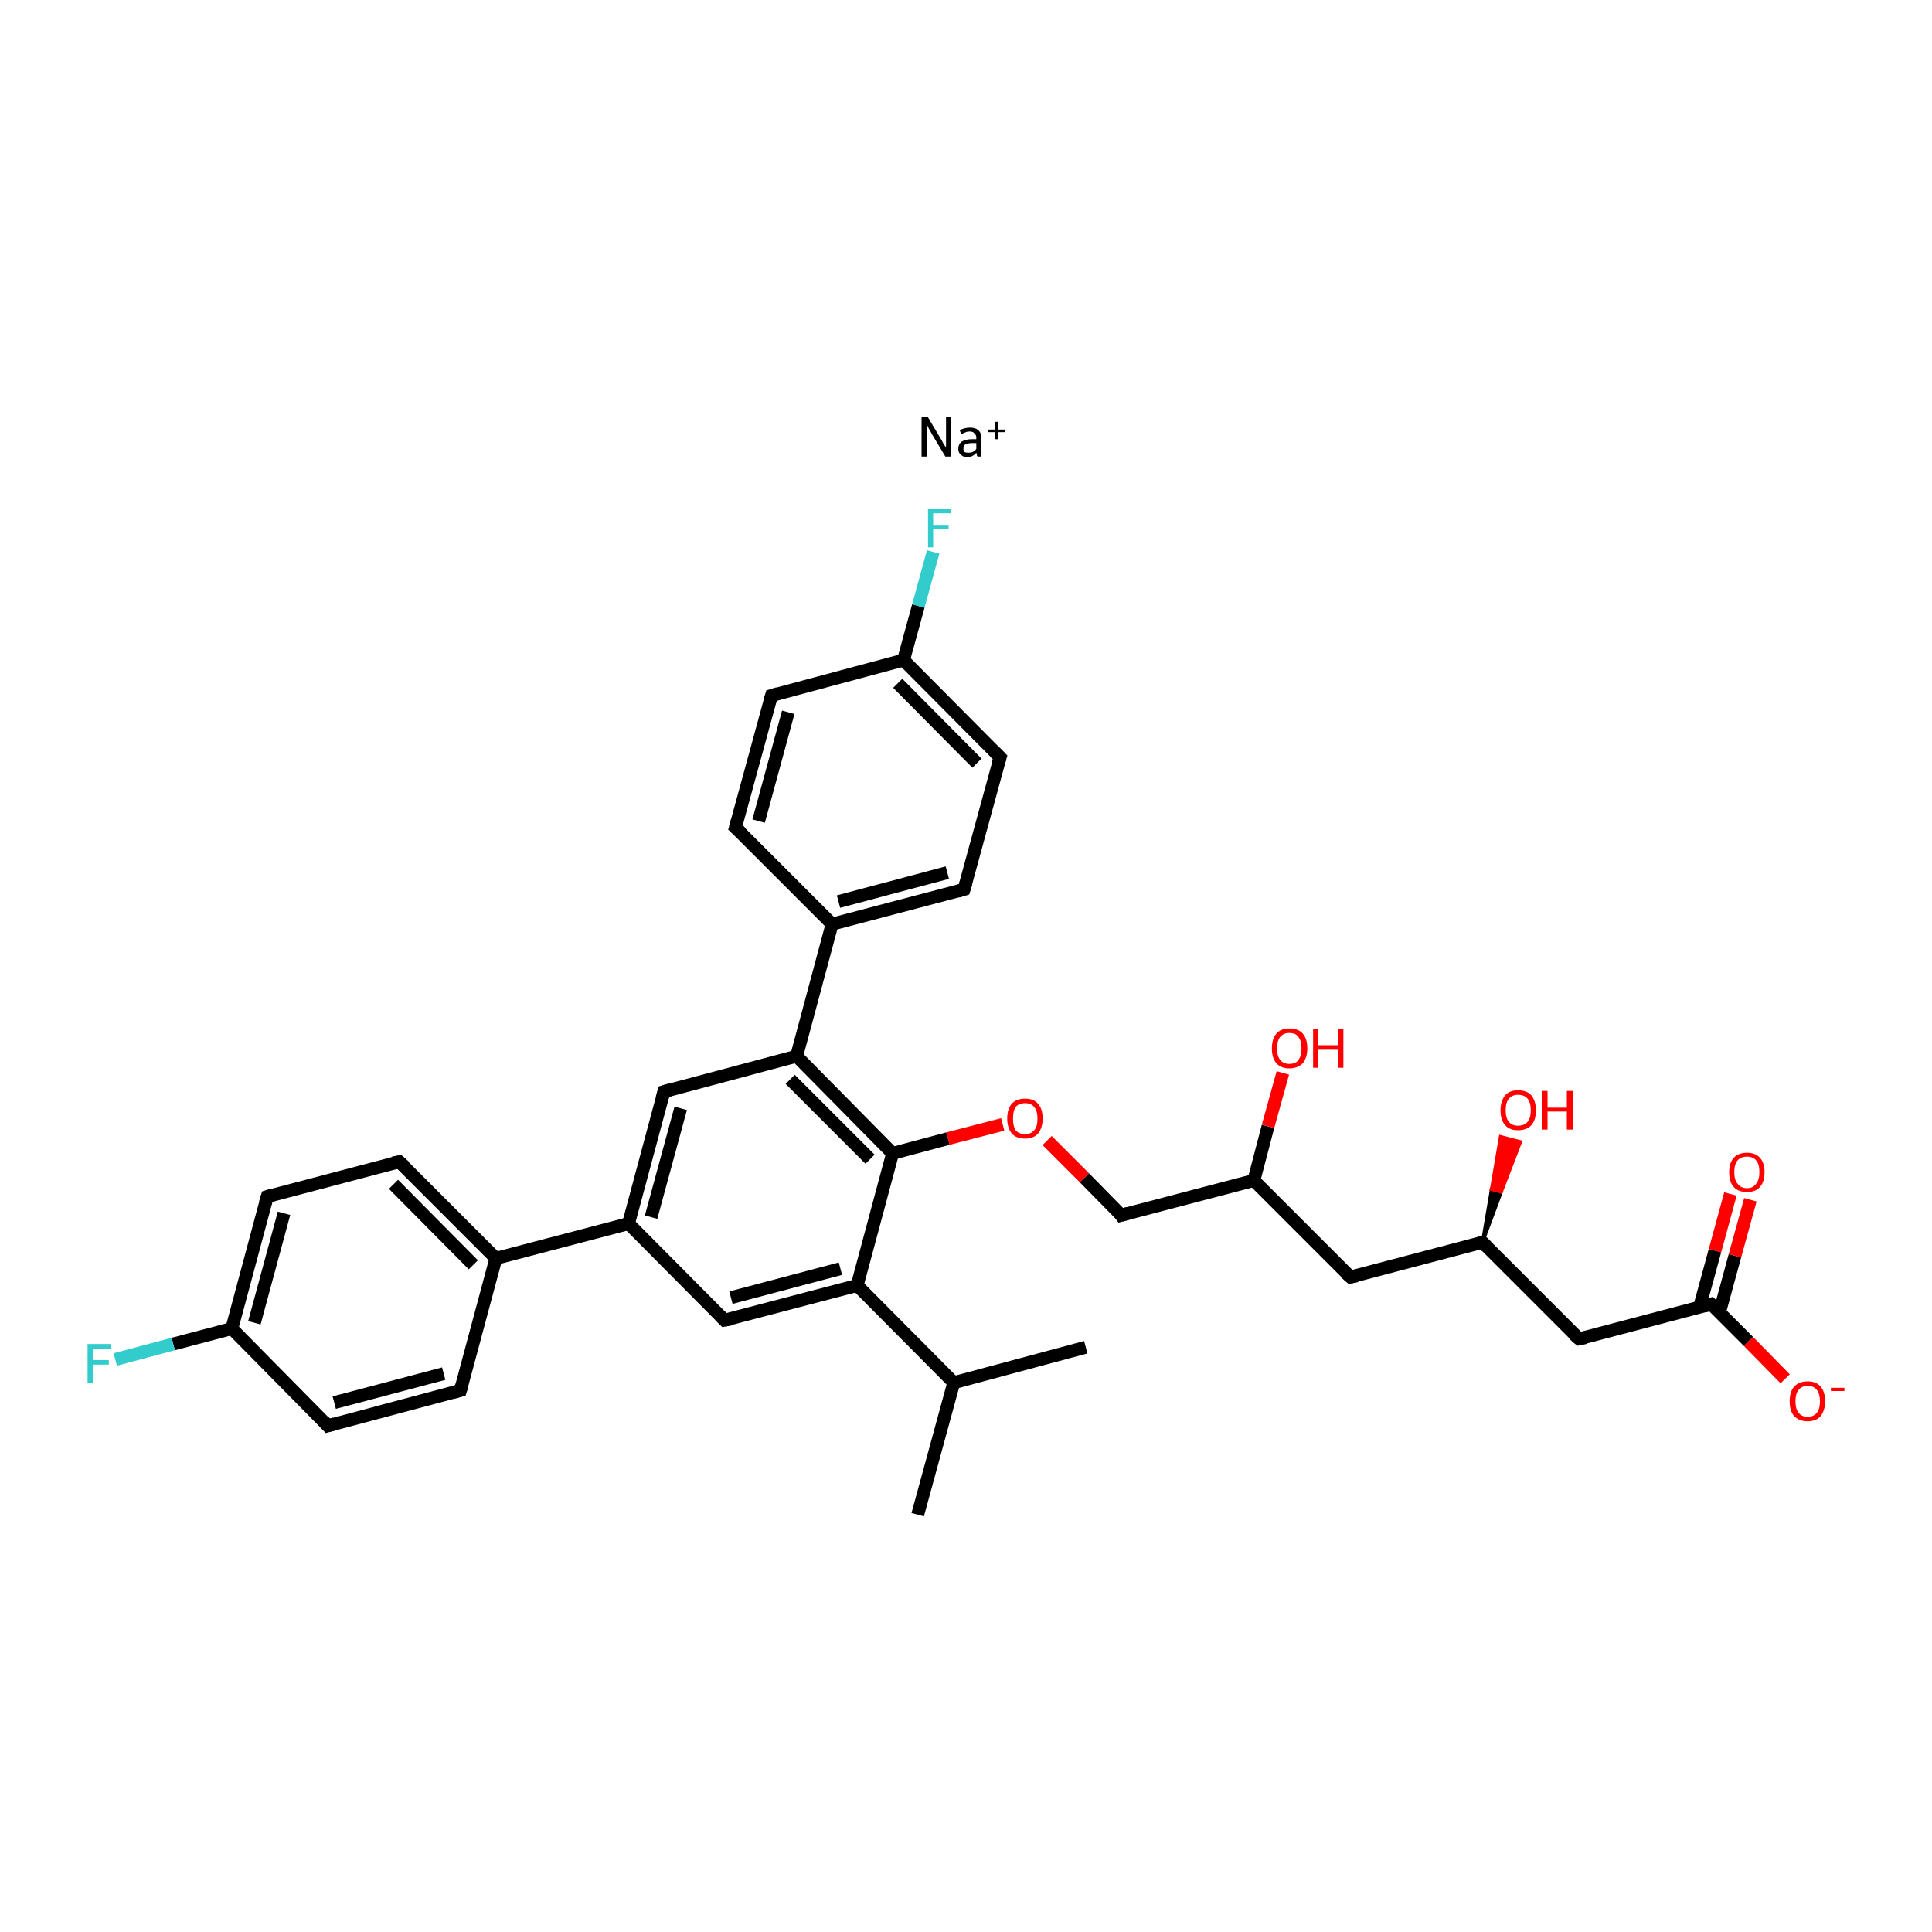 <?xml version='1.0' encoding='iso-8859-1'?>
<svg version='1.1' baseProfile='full'
              xmlns='http://www.w3.org/2000/svg'
                      xmlns:rdkit='http://www.rdkit.org/xml'
                      xmlns:xlink='http://www.w3.org/1999/xlink'
                  xml:space='preserve'
width='300px' height='300px' viewBox='0 0 300 300'>
<!-- END OF HEADER -->
<rect style='opacity:1.0;fill:#FFFFFF;stroke:none' width='300.0' height='300.0' x='0.0' y='0.0'> </rect>
<path class='bond-0 atom-0 atom-1' d='M 142.5,235.2 L 148.1,214.7' style='fill:none;fill-rule:evenodd;stroke:#000000;stroke-width:2.0px;stroke-linecap:butt;stroke-linejoin:miter;stroke-opacity:1' />
<path class='bond-1 atom-1 atom-2' d='M 148.1,214.7 L 168.6,209.2' style='fill:none;fill-rule:evenodd;stroke:#000000;stroke-width:2.0px;stroke-linecap:butt;stroke-linejoin:miter;stroke-opacity:1' />
<path class='bond-2 atom-1 atom-3' d='M 148.1,214.7 L 133.1,199.6' style='fill:none;fill-rule:evenodd;stroke:#000000;stroke-width:2.0px;stroke-linecap:butt;stroke-linejoin:miter;stroke-opacity:1' />
<path class='bond-3 atom-3 atom-4' d='M 133.1,199.6 L 112.5,205.0' style='fill:none;fill-rule:evenodd;stroke:#000000;stroke-width:2.0px;stroke-linecap:butt;stroke-linejoin:miter;stroke-opacity:1' />
<path class='bond-3 atom-3 atom-4' d='M 130.5,197.0 L 113.5,201.5' style='fill:none;fill-rule:evenodd;stroke:#000000;stroke-width:2.0px;stroke-linecap:butt;stroke-linejoin:miter;stroke-opacity:1' />
<path class='bond-4 atom-4 atom-5' d='M 112.5,205.0 L 97.6,190.0' style='fill:none;fill-rule:evenodd;stroke:#000000;stroke-width:2.0px;stroke-linecap:butt;stroke-linejoin:miter;stroke-opacity:1' />
<path class='bond-5 atom-5 atom-6' d='M 97.6,190.0 L 77.0,195.4' style='fill:none;fill-rule:evenodd;stroke:#000000;stroke-width:2.0px;stroke-linecap:butt;stroke-linejoin:miter;stroke-opacity:1' />
<path class='bond-6 atom-6 atom-7' d='M 77.0,195.4 L 62.0,180.4' style='fill:none;fill-rule:evenodd;stroke:#000000;stroke-width:2.0px;stroke-linecap:butt;stroke-linejoin:miter;stroke-opacity:1' />
<path class='bond-6 atom-6 atom-7' d='M 73.5,196.4 L 61.1,183.9' style='fill:none;fill-rule:evenodd;stroke:#000000;stroke-width:2.0px;stroke-linecap:butt;stroke-linejoin:miter;stroke-opacity:1' />
<path class='bond-7 atom-7 atom-8' d='M 62.0,180.4 L 41.5,185.8' style='fill:none;fill-rule:evenodd;stroke:#000000;stroke-width:2.0px;stroke-linecap:butt;stroke-linejoin:miter;stroke-opacity:1' />
<path class='bond-8 atom-8 atom-9' d='M 41.5,185.8 L 36.0,206.3' style='fill:none;fill-rule:evenodd;stroke:#000000;stroke-width:2.0px;stroke-linecap:butt;stroke-linejoin:miter;stroke-opacity:1' />
<path class='bond-8 atom-8 atom-9' d='M 44.1,188.4 L 39.5,205.4' style='fill:none;fill-rule:evenodd;stroke:#000000;stroke-width:2.0px;stroke-linecap:butt;stroke-linejoin:miter;stroke-opacity:1' />
<path class='bond-9 atom-9 atom-10' d='M 36.0,206.3 L 26.9,208.7' style='fill:none;fill-rule:evenodd;stroke:#000000;stroke-width:2.0px;stroke-linecap:butt;stroke-linejoin:miter;stroke-opacity:1' />
<path class='bond-9 atom-9 atom-10' d='M 26.9,208.7 L 17.9,211.1' style='fill:none;fill-rule:evenodd;stroke:#33CCCC;stroke-width:2.0px;stroke-linecap:butt;stroke-linejoin:miter;stroke-opacity:1' />
<path class='bond-10 atom-9 atom-11' d='M 36.0,206.3 L 50.9,221.4' style='fill:none;fill-rule:evenodd;stroke:#000000;stroke-width:2.0px;stroke-linecap:butt;stroke-linejoin:miter;stroke-opacity:1' />
<path class='bond-11 atom-11 atom-12' d='M 50.9,221.4 L 71.5,215.9' style='fill:none;fill-rule:evenodd;stroke:#000000;stroke-width:2.0px;stroke-linecap:butt;stroke-linejoin:miter;stroke-opacity:1' />
<path class='bond-11 atom-11 atom-12' d='M 51.9,217.8 L 68.9,213.3' style='fill:none;fill-rule:evenodd;stroke:#000000;stroke-width:2.0px;stroke-linecap:butt;stroke-linejoin:miter;stroke-opacity:1' />
<path class='bond-12 atom-5 atom-13' d='M 97.6,190.0 L 103.1,169.5' style='fill:none;fill-rule:evenodd;stroke:#000000;stroke-width:2.0px;stroke-linecap:butt;stroke-linejoin:miter;stroke-opacity:1' />
<path class='bond-12 atom-5 atom-13' d='M 101.1,189.0 L 105.7,172.1' style='fill:none;fill-rule:evenodd;stroke:#000000;stroke-width:2.0px;stroke-linecap:butt;stroke-linejoin:miter;stroke-opacity:1' />
<path class='bond-13 atom-13 atom-14' d='M 103.1,169.5 L 123.7,164.0' style='fill:none;fill-rule:evenodd;stroke:#000000;stroke-width:2.0px;stroke-linecap:butt;stroke-linejoin:miter;stroke-opacity:1' />
<path class='bond-14 atom-14 atom-15' d='M 123.7,164.0 L 129.2,143.5' style='fill:none;fill-rule:evenodd;stroke:#000000;stroke-width:2.0px;stroke-linecap:butt;stroke-linejoin:miter;stroke-opacity:1' />
<path class='bond-15 atom-15 atom-16' d='M 129.2,143.5 L 149.7,138.1' style='fill:none;fill-rule:evenodd;stroke:#000000;stroke-width:2.0px;stroke-linecap:butt;stroke-linejoin:miter;stroke-opacity:1' />
<path class='bond-15 atom-15 atom-16' d='M 130.2,140.0 L 147.1,135.5' style='fill:none;fill-rule:evenodd;stroke:#000000;stroke-width:2.0px;stroke-linecap:butt;stroke-linejoin:miter;stroke-opacity:1' />
<path class='bond-16 atom-16 atom-17' d='M 149.7,138.1 L 155.3,117.6' style='fill:none;fill-rule:evenodd;stroke:#000000;stroke-width:2.0px;stroke-linecap:butt;stroke-linejoin:miter;stroke-opacity:1' />
<path class='bond-17 atom-17 atom-18' d='M 155.3,117.6 L 140.3,102.5' style='fill:none;fill-rule:evenodd;stroke:#000000;stroke-width:2.0px;stroke-linecap:butt;stroke-linejoin:miter;stroke-opacity:1' />
<path class='bond-17 atom-17 atom-18' d='M 151.7,118.5 L 139.4,106.1' style='fill:none;fill-rule:evenodd;stroke:#000000;stroke-width:2.0px;stroke-linecap:butt;stroke-linejoin:miter;stroke-opacity:1' />
<path class='bond-18 atom-18 atom-19' d='M 140.3,102.5 L 142.6,94.1' style='fill:none;fill-rule:evenodd;stroke:#000000;stroke-width:2.0px;stroke-linecap:butt;stroke-linejoin:miter;stroke-opacity:1' />
<path class='bond-18 atom-18 atom-19' d='M 142.6,94.1 L 144.9,85.7' style='fill:none;fill-rule:evenodd;stroke:#33CCCC;stroke-width:2.0px;stroke-linecap:butt;stroke-linejoin:miter;stroke-opacity:1' />
<path class='bond-19 atom-18 atom-20' d='M 140.3,102.5 L 119.8,108.0' style='fill:none;fill-rule:evenodd;stroke:#000000;stroke-width:2.0px;stroke-linecap:butt;stroke-linejoin:miter;stroke-opacity:1' />
<path class='bond-20 atom-20 atom-21' d='M 119.8,108.0 L 114.2,128.5' style='fill:none;fill-rule:evenodd;stroke:#000000;stroke-width:2.0px;stroke-linecap:butt;stroke-linejoin:miter;stroke-opacity:1' />
<path class='bond-20 atom-20 atom-21' d='M 122.4,110.6 L 117.8,127.5' style='fill:none;fill-rule:evenodd;stroke:#000000;stroke-width:2.0px;stroke-linecap:butt;stroke-linejoin:miter;stroke-opacity:1' />
<path class='bond-21 atom-14 atom-22' d='M 123.7,164.0 L 138.6,179.1' style='fill:none;fill-rule:evenodd;stroke:#000000;stroke-width:2.0px;stroke-linecap:butt;stroke-linejoin:miter;stroke-opacity:1' />
<path class='bond-21 atom-14 atom-22' d='M 122.7,167.6 L 135.1,180.0' style='fill:none;fill-rule:evenodd;stroke:#000000;stroke-width:2.0px;stroke-linecap:butt;stroke-linejoin:miter;stroke-opacity:1' />
<path class='bond-22 atom-22 atom-23' d='M 138.6,179.1 L 147.2,176.8' style='fill:none;fill-rule:evenodd;stroke:#000000;stroke-width:2.0px;stroke-linecap:butt;stroke-linejoin:miter;stroke-opacity:1' />
<path class='bond-22 atom-22 atom-23' d='M 147.2,176.8 L 155.7,174.6' style='fill:none;fill-rule:evenodd;stroke:#FF0000;stroke-width:2.0px;stroke-linecap:butt;stroke-linejoin:miter;stroke-opacity:1' />
<path class='bond-23 atom-23 atom-24' d='M 162.6,177.1 L 168.4,182.9' style='fill:none;fill-rule:evenodd;stroke:#FF0000;stroke-width:2.0px;stroke-linecap:butt;stroke-linejoin:miter;stroke-opacity:1' />
<path class='bond-23 atom-23 atom-24' d='M 168.4,182.9 L 174.1,188.7' style='fill:none;fill-rule:evenodd;stroke:#000000;stroke-width:2.0px;stroke-linecap:butt;stroke-linejoin:miter;stroke-opacity:1' />
<path class='bond-24 atom-24 atom-25' d='M 174.1,188.7 L 194.7,183.3' style='fill:none;fill-rule:evenodd;stroke:#000000;stroke-width:2.0px;stroke-linecap:butt;stroke-linejoin:miter;stroke-opacity:1' />
<path class='bond-25 atom-25 atom-26' d='M 194.7,183.3 L 196.9,174.9' style='fill:none;fill-rule:evenodd;stroke:#000000;stroke-width:2.0px;stroke-linecap:butt;stroke-linejoin:miter;stroke-opacity:1' />
<path class='bond-25 atom-25 atom-26' d='M 196.9,174.9 L 199.2,166.6' style='fill:none;fill-rule:evenodd;stroke:#FF0000;stroke-width:2.0px;stroke-linecap:butt;stroke-linejoin:miter;stroke-opacity:1' />
<path class='bond-26 atom-25 atom-27' d='M 194.7,183.3 L 209.7,198.3' style='fill:none;fill-rule:evenodd;stroke:#000000;stroke-width:2.0px;stroke-linecap:butt;stroke-linejoin:miter;stroke-opacity:1' />
<path class='bond-27 atom-27 atom-28' d='M 209.7,198.3 L 230.2,192.9' style='fill:none;fill-rule:evenodd;stroke:#000000;stroke-width:2.0px;stroke-linecap:butt;stroke-linejoin:miter;stroke-opacity:1' />
<path class='bond-28 atom-28 atom-29' d='M 230.2,192.9 L 231.6,184.7 L 233.1,185.1 Z' style='fill:#000000;fill-rule:evenodd;fill-opacity:1;stroke:#000000;stroke-width:0.5px;stroke-linecap:butt;stroke-linejoin:miter;stroke-opacity:1;' />
<path class='bond-28 atom-28 atom-29' d='M 231.6,184.7 L 236.1,177.3 L 233.0,176.5 Z' style='fill:#FF0000;fill-rule:evenodd;fill-opacity:1;stroke:#FF0000;stroke-width:0.5px;stroke-linecap:butt;stroke-linejoin:miter;stroke-opacity:1;' />
<path class='bond-28 atom-28 atom-29' d='M 231.6,184.7 L 233.1,185.1 L 236.1,177.3 Z' style='fill:#FF0000;fill-rule:evenodd;fill-opacity:1;stroke:#FF0000;stroke-width:0.5px;stroke-linecap:butt;stroke-linejoin:miter;stroke-opacity:1;' />
<path class='bond-29 atom-28 atom-30' d='M 230.2,192.9 L 245.2,207.9' style='fill:none;fill-rule:evenodd;stroke:#000000;stroke-width:2.0px;stroke-linecap:butt;stroke-linejoin:miter;stroke-opacity:1' />
<path class='bond-30 atom-30 atom-31' d='M 245.2,207.9 L 265.7,202.5' style='fill:none;fill-rule:evenodd;stroke:#000000;stroke-width:2.0px;stroke-linecap:butt;stroke-linejoin:miter;stroke-opacity:1' />
<path class='bond-31 atom-31 atom-32' d='M 267.0,203.8 L 269.4,195.0' style='fill:none;fill-rule:evenodd;stroke:#000000;stroke-width:2.0px;stroke-linecap:butt;stroke-linejoin:miter;stroke-opacity:1' />
<path class='bond-31 atom-31 atom-32' d='M 269.4,195.0 L 271.8,186.3' style='fill:none;fill-rule:evenodd;stroke:#FF0000;stroke-width:2.0px;stroke-linecap:butt;stroke-linejoin:miter;stroke-opacity:1' />
<path class='bond-31 atom-31 atom-32' d='M 263.9,203.0 L 266.3,194.2' style='fill:none;fill-rule:evenodd;stroke:#000000;stroke-width:2.0px;stroke-linecap:butt;stroke-linejoin:miter;stroke-opacity:1' />
<path class='bond-31 atom-31 atom-32' d='M 266.3,194.2 L 268.7,185.4' style='fill:none;fill-rule:evenodd;stroke:#FF0000;stroke-width:2.0px;stroke-linecap:butt;stroke-linejoin:miter;stroke-opacity:1' />
<path class='bond-32 atom-31 atom-33' d='M 265.7,202.5 L 271.5,208.3' style='fill:none;fill-rule:evenodd;stroke:#000000;stroke-width:2.0px;stroke-linecap:butt;stroke-linejoin:miter;stroke-opacity:1' />
<path class='bond-32 atom-31 atom-33' d='M 271.5,208.3 L 277.2,214.1' style='fill:none;fill-rule:evenodd;stroke:#FF0000;stroke-width:2.0px;stroke-linecap:butt;stroke-linejoin:miter;stroke-opacity:1' />
<path class='bond-33 atom-22 atom-3' d='M 138.6,179.1 L 133.1,199.6' style='fill:none;fill-rule:evenodd;stroke:#000000;stroke-width:2.0px;stroke-linecap:butt;stroke-linejoin:miter;stroke-opacity:1' />
<path class='bond-34 atom-12 atom-6' d='M 71.5,215.9 L 77.0,195.4' style='fill:none;fill-rule:evenodd;stroke:#000000;stroke-width:2.0px;stroke-linecap:butt;stroke-linejoin:miter;stroke-opacity:1' />
<path class='bond-35 atom-21 atom-15' d='M 114.2,128.5 L 129.2,143.5' style='fill:none;fill-rule:evenodd;stroke:#000000;stroke-width:2.0px;stroke-linecap:butt;stroke-linejoin:miter;stroke-opacity:1' />
<path d='M 113.6,204.8 L 112.5,205.0 L 111.8,204.3' style='fill:none;stroke:#000000;stroke-width:2.0px;stroke-linecap:butt;stroke-linejoin:miter;stroke-opacity:1;' />
<path d='M 62.8,181.1 L 62.0,180.4 L 61.0,180.6' style='fill:none;stroke:#000000;stroke-width:2.0px;stroke-linecap:butt;stroke-linejoin:miter;stroke-opacity:1;' />
<path d='M 42.5,185.5 L 41.5,185.8 L 41.2,186.8' style='fill:none;stroke:#000000;stroke-width:2.0px;stroke-linecap:butt;stroke-linejoin:miter;stroke-opacity:1;' />
<path d='M 50.2,220.6 L 50.9,221.4 L 52.0,221.1' style='fill:none;stroke:#000000;stroke-width:2.0px;stroke-linecap:butt;stroke-linejoin:miter;stroke-opacity:1;' />
<path d='M 70.4,216.2 L 71.5,215.9 L 71.8,214.9' style='fill:none;stroke:#000000;stroke-width:2.0px;stroke-linecap:butt;stroke-linejoin:miter;stroke-opacity:1;' />
<path d='M 102.8,170.5 L 103.1,169.5 L 104.1,169.2' style='fill:none;stroke:#000000;stroke-width:2.0px;stroke-linecap:butt;stroke-linejoin:miter;stroke-opacity:1;' />
<path d='M 148.7,138.4 L 149.7,138.1 L 150.0,137.1' style='fill:none;stroke:#000000;stroke-width:2.0px;stroke-linecap:butt;stroke-linejoin:miter;stroke-opacity:1;' />
<path d='M 155.0,118.6 L 155.3,117.6 L 154.5,116.8' style='fill:none;stroke:#000000;stroke-width:2.0px;stroke-linecap:butt;stroke-linejoin:miter;stroke-opacity:1;' />
<path d='M 120.8,107.7 L 119.8,108.0 L 119.5,109.0' style='fill:none;stroke:#000000;stroke-width:2.0px;stroke-linecap:butt;stroke-linejoin:miter;stroke-opacity:1;' />
<path d='M 114.5,127.4 L 114.2,128.5 L 115.0,129.2' style='fill:none;stroke:#000000;stroke-width:2.0px;stroke-linecap:butt;stroke-linejoin:miter;stroke-opacity:1;' />
<path d='M 173.9,188.4 L 174.1,188.7 L 175.2,188.4' style='fill:none;stroke:#000000;stroke-width:2.0px;stroke-linecap:butt;stroke-linejoin:miter;stroke-opacity:1;' />
<path d='M 208.9,197.6 L 209.7,198.3 L 210.7,198.1' style='fill:none;stroke:#000000;stroke-width:2.0px;stroke-linecap:butt;stroke-linejoin:miter;stroke-opacity:1;' />
<path d='M 229.2,193.2 L 230.2,192.9 L 230.9,193.6' style='fill:none;stroke:#000000;stroke-width:2.0px;stroke-linecap:butt;stroke-linejoin:miter;stroke-opacity:1;' />
<path d='M 244.4,207.2 L 245.2,207.9 L 246.2,207.7' style='fill:none;stroke:#000000;stroke-width:2.0px;stroke-linecap:butt;stroke-linejoin:miter;stroke-opacity:1;' />
<path d='M 264.7,202.8 L 265.7,202.5 L 266.0,202.8' style='fill:none;stroke:#000000;stroke-width:2.0px;stroke-linecap:butt;stroke-linejoin:miter;stroke-opacity:1;' />
<path class='atom-10' d='M 13.6 208.7
L 17.2 208.7
L 17.2 209.4
L 14.4 209.4
L 14.4 211.2
L 16.9 211.2
L 16.9 211.9
L 14.4 211.9
L 14.4 214.7
L 13.6 214.7
L 13.6 208.7
' fill='#33CCCC'/>
<path class='atom-19' d='M 144.1 79.0
L 147.7 79.0
L 147.7 79.7
L 144.9 79.7
L 144.9 81.5
L 147.3 81.5
L 147.3 82.2
L 144.9 82.2
L 144.9 85.0
L 144.1 85.0
L 144.1 79.0
' fill='#33CCCC'/>
<path class='atom-23' d='M 156.4 173.7
Q 156.4 172.2, 157.1 171.4
Q 157.8 170.6, 159.2 170.6
Q 160.5 170.6, 161.2 171.4
Q 161.9 172.2, 161.9 173.7
Q 161.9 175.1, 161.2 176.0
Q 160.5 176.8, 159.2 176.8
Q 157.8 176.8, 157.1 176.0
Q 156.4 175.1, 156.4 173.7
M 159.2 176.1
Q 160.1 176.1, 160.6 175.5
Q 161.1 174.9, 161.1 173.7
Q 161.1 172.5, 160.6 171.9
Q 160.1 171.3, 159.2 171.3
Q 158.2 171.3, 157.7 171.9
Q 157.3 172.5, 157.3 173.7
Q 157.3 174.9, 157.7 175.5
Q 158.2 176.1, 159.2 176.1
' fill='#FF0000'/>
<path class='atom-26' d='M 197.5 162.8
Q 197.5 161.3, 198.2 160.5
Q 198.9 159.7, 200.2 159.7
Q 201.6 159.7, 202.3 160.5
Q 203.0 161.3, 203.0 162.8
Q 203.0 164.2, 202.3 165.1
Q 201.5 165.9, 200.2 165.9
Q 198.9 165.9, 198.2 165.1
Q 197.5 164.3, 197.5 162.8
M 200.2 165.2
Q 201.2 165.2, 201.6 164.6
Q 202.1 164.0, 202.1 162.8
Q 202.1 161.6, 201.6 161.0
Q 201.2 160.4, 200.2 160.4
Q 199.3 160.4, 198.8 161.0
Q 198.3 161.6, 198.3 162.8
Q 198.3 164.0, 198.8 164.6
Q 199.3 165.2, 200.2 165.2
' fill='#FF0000'/>
<path class='atom-26' d='M 203.9 159.8
L 204.7 159.8
L 204.7 162.3
L 207.8 162.3
L 207.8 159.8
L 208.6 159.8
L 208.6 165.8
L 207.8 165.8
L 207.8 163.0
L 204.7 163.0
L 204.7 165.8
L 203.9 165.8
L 203.9 159.8
' fill='#FF0000'/>
<path class='atom-29' d='M 233.0 172.4
Q 233.0 171.0, 233.7 170.1
Q 234.4 169.3, 235.7 169.3
Q 237.1 169.3, 237.8 170.1
Q 238.5 171.0, 238.5 172.4
Q 238.5 173.9, 237.8 174.7
Q 237.1 175.5, 235.7 175.5
Q 234.4 175.5, 233.7 174.7
Q 233.0 173.9, 233.0 172.4
M 235.7 174.8
Q 236.7 174.8, 237.2 174.2
Q 237.7 173.6, 237.7 172.4
Q 237.7 171.2, 237.2 170.6
Q 236.7 170.0, 235.7 170.0
Q 234.8 170.0, 234.3 170.6
Q 233.8 171.2, 233.8 172.4
Q 233.8 173.6, 234.3 174.2
Q 234.8 174.8, 235.7 174.8
' fill='#FF0000'/>
<path class='atom-29' d='M 239.4 169.4
L 240.3 169.4
L 240.3 172.0
L 243.3 172.0
L 243.3 169.4
L 244.2 169.4
L 244.2 175.4
L 243.3 175.4
L 243.3 172.6
L 240.3 172.6
L 240.3 175.4
L 239.4 175.4
L 239.4 169.4
' fill='#FF0000'/>
<path class='atom-32' d='M 268.5 182.0
Q 268.5 180.6, 269.2 179.8
Q 269.9 179.0, 271.3 179.0
Q 272.6 179.0, 273.3 179.8
Q 274.0 180.6, 274.0 182.0
Q 274.0 183.5, 273.3 184.3
Q 272.6 185.1, 271.3 185.1
Q 269.9 185.1, 269.2 184.3
Q 268.5 183.5, 268.5 182.0
M 271.3 184.5
Q 272.2 184.5, 272.7 183.8
Q 273.2 183.2, 273.2 182.0
Q 273.2 180.8, 272.7 180.2
Q 272.2 179.6, 271.3 179.6
Q 270.3 179.6, 269.8 180.2
Q 269.3 180.8, 269.3 182.0
Q 269.3 183.2, 269.8 183.8
Q 270.3 184.5, 271.3 184.5
' fill='#FF0000'/>
<path class='atom-33' d='M 277.9 217.6
Q 277.9 216.1, 278.6 215.3
Q 279.4 214.5, 280.7 214.5
Q 282.0 214.5, 282.7 215.3
Q 283.4 216.1, 283.4 217.6
Q 283.4 219.0, 282.7 219.9
Q 282.0 220.7, 280.7 220.7
Q 279.4 220.7, 278.6 219.9
Q 277.9 219.1, 277.9 217.6
M 280.7 220.0
Q 281.6 220.0, 282.1 219.4
Q 282.6 218.8, 282.6 217.6
Q 282.6 216.4, 282.1 215.8
Q 281.6 215.2, 280.7 215.2
Q 279.8 215.2, 279.3 215.8
Q 278.8 216.4, 278.8 217.6
Q 278.8 218.8, 279.3 219.4
Q 279.8 220.0, 280.7 220.0
' fill='#FF0000'/>
<path class='atom-33' d='M 284.3 215.5
L 286.4 215.5
L 286.4 216.0
L 284.3 216.0
L 284.3 215.5
' fill='#FF0000'/>
<path class='atom-34' d='M 144.1 64.8
L 146.0 68.0
Q 146.2 68.3, 146.5 68.9
Q 146.9 69.5, 146.9 69.5
L 146.9 64.8
L 147.7 64.8
L 147.7 70.9
L 146.8 70.9
L 144.7 67.4
Q 144.5 67.0, 144.2 66.5
Q 144.0 66.0, 143.9 65.9
L 143.9 70.9
L 143.1 70.9
L 143.1 64.8
L 144.1 64.8
' fill='#000000'/>
<path class='atom-34' d='M 148.8 69.7
Q 148.8 69.0, 149.3 68.6
Q 149.9 68.2, 150.9 68.2
L 151.6 68.2
L 151.6 68.0
Q 151.6 67.5, 151.3 67.3
Q 151.1 67.0, 150.6 67.0
Q 150.2 67.0, 150.0 67.1
Q 149.7 67.2, 149.3 67.4
L 149.0 66.8
Q 149.8 66.4, 150.6 66.4
Q 151.5 66.4, 151.9 66.8
Q 152.4 67.2, 152.4 68.1
L 152.4 70.9
L 151.8 70.9
Q 151.7 70.8, 151.7 70.7
Q 151.7 70.6, 151.6 70.3
Q 151.0 71.0, 150.2 71.0
Q 149.6 71.0, 149.2 70.6
Q 148.8 70.3, 148.8 69.7
M 149.6 69.7
Q 149.6 70.0, 149.8 70.2
Q 150.0 70.3, 150.4 70.3
Q 150.7 70.3, 151.0 70.2
Q 151.4 70.0, 151.6 69.7
L 151.6 68.8
L 151.0 68.8
Q 150.3 68.8, 149.9 69.0
Q 149.6 69.2, 149.6 69.7
' fill='#000000'/>
<path class='atom-34' d='M 153.4 66.7
L 154.5 66.7
L 154.5 65.5
L 155.0 65.5
L 155.0 66.7
L 156.1 66.7
L 156.1 67.1
L 155.0 67.1
L 155.0 68.2
L 154.5 68.2
L 154.5 67.1
L 153.4 67.1
L 153.4 66.7
' fill='#000000'/>
</svg>
